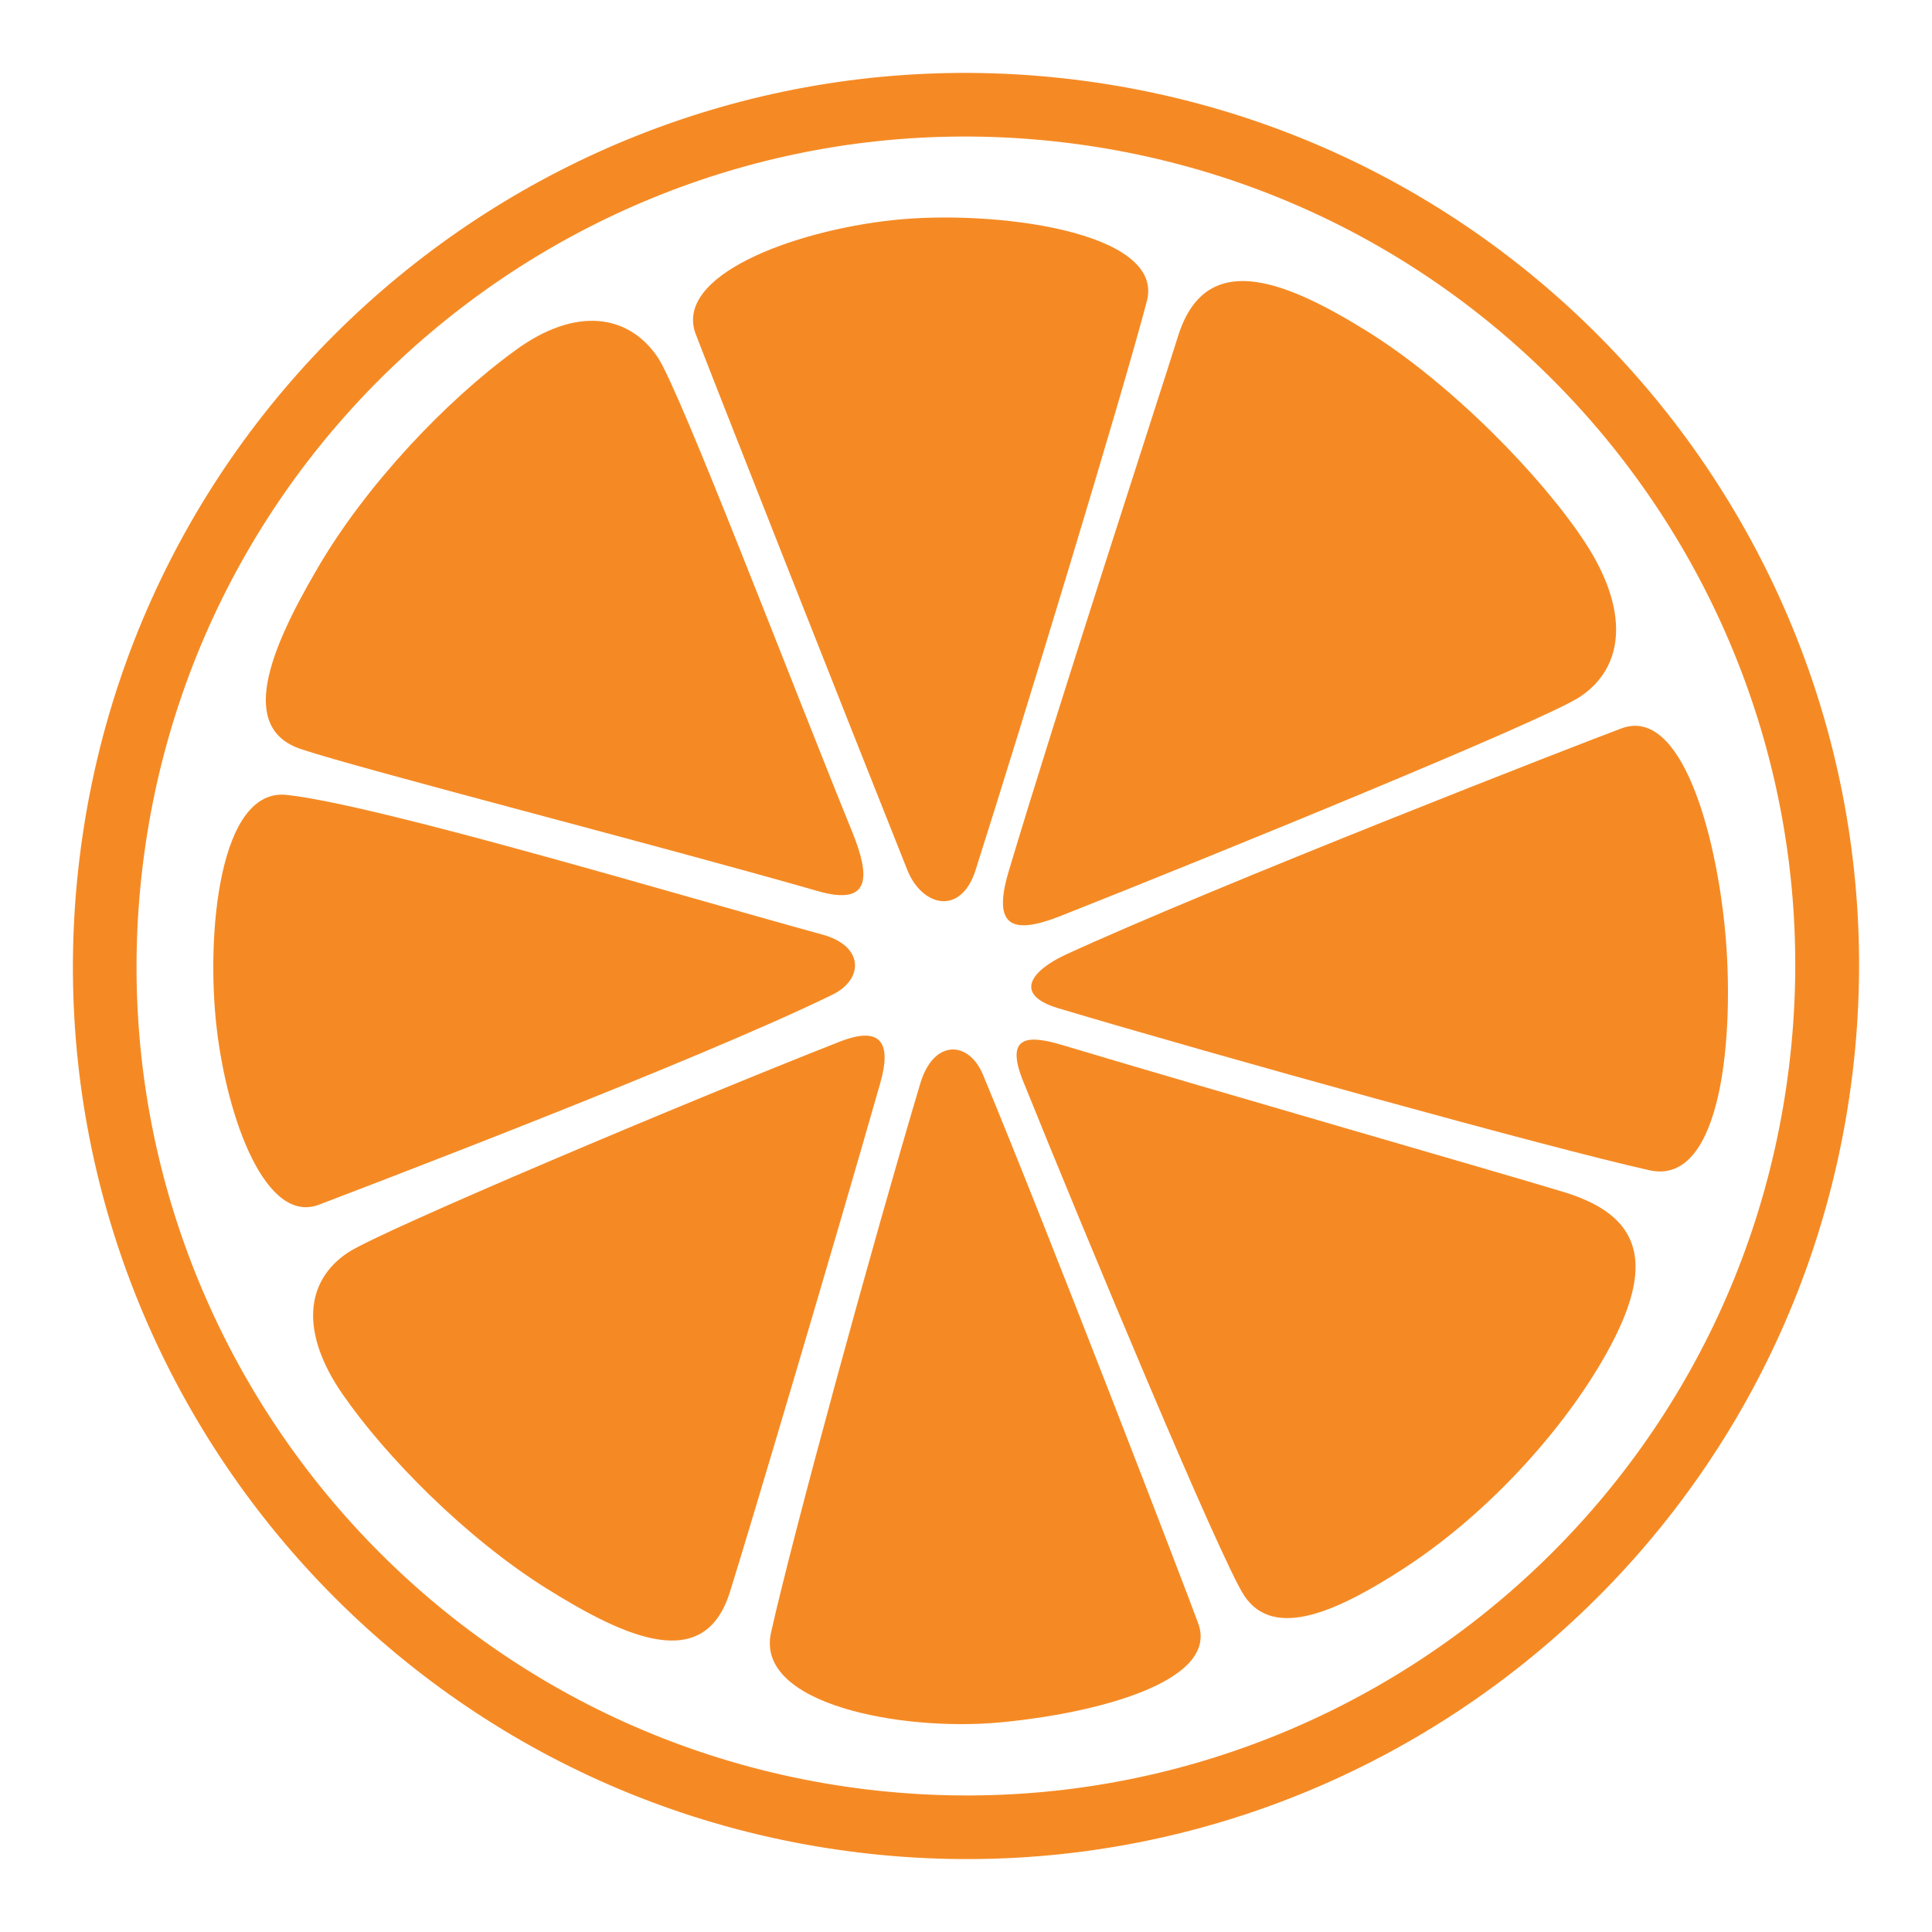 <?xml version="1.0" encoding="utf-8"?>
<!-- Generator: Adobe Illustrator 18.1.1, SVG Export Plug-In . SVG Version: 6.00 Build 0)  -->
<svg version="1.1" id="Layer_1" xmlns="http://www.w3.org/2000/svg" xmlns:xlink="http://www.w3.org/1999/xlink" x="0px" y="0px"
	 viewBox="0 0 768 768" enable-background="new 0 0 768 768" xml:space="preserve">
<g>
	<path fill="#F58A24" d="M426.7,31.6C232.1,8,55.2,146.7,31.6,341.3C8,535.9,146.7,712.8,341.3,736.4
		C535.9,760,712.8,621.3,736.4,426.7C760,232.1,621.3,55.2,426.7,31.6z M711.2,423.7c-21.9,180.8-186.2,309.5-366.9,287.6
		C163.6,689.4,34.8,525.1,56.7,344.3C78.6,163.6,242.9,34.8,423.6,56.7C604.4,78.6,733.2,242.9,711.2,423.7z"/>
	<path fill="#F58A24" d="M331.1,395.3c12.1-6,12.6-19.2-4.2-23.8c-58.1-15.9-176-51.4-212.8-55.5c-27.2-3.1-32.2,56-28,92.4
		c4.2,36.4,19.6,78.8,40.9,70.4C140.3,473.7,277.3,421.7,331.1,395.3z"/>
	<path fill="#F58A24" d="M119.7,297.8c23.9,8,143.1,38.5,205.3,56.4c21.5,6.2,20.8-6,13.9-23.2c-24-58.9-68.4-175.4-77.4-188.9
		c-11.7-17.4-32.8-20.3-56.7-2.8c-27.9,20.3-59.6,53.9-78.7,86.8C106.9,258.9,94.8,289.5,119.7,297.8z"/>
	<path fill="#F58A24" d="M333.5,414.2c-58.8,23.1-181.5,74.8-195,83.6c-17.4,11.4-19.1,32.1-2.4,56.3c17.1,24.8,49,57.2,81.1,77.3
		c32,20,62.8,33.7,72.9,1.6c7.5-23.8,41.8-139.3,59.8-202.4C354.4,414.9,350.6,407.4,333.5,414.2z"/>
	<path fill="#F58A24" d="M360.7,345.9c5.9,14.6,21.3,18.2,27.1,0c19.1-60,57.8-187.1,68.1-226.2c7.3-27.8-61.2-36.5-101-32.2
		c-39.8,4.3-87.3,22.1-78.3,45.4C282.1,147.4,336.4,285,360.7,345.9z"/>
	<path fill="#F58A24" d="M420.7,400.8c63,18.8,195.5,55.6,235,64.4c29.2,6.5,33.8-55,30.1-94.8c-3.7-39.8-17.6-89.5-41.1-80.9
		c-14.7,5.4-161.5,62.6-221.1,90C410.2,385.7,402.4,395.3,420.7,400.8z"/>
	<path fill="#F58A24" d="M390.7,427.1c-5.6-13.4-19.6-14.2-24.9,3.7c-18.4,61.6-50.4,178.3-59.3,218.2
		c-6.4,28.5,51.9,39.3,90.8,35.7c38.9-3.6,87.5-16.4,79-39.4C471.1,631,416.3,488.6,390.7,427.1z"/>
	<path fill="#F58A24" d="M543,131.4c-34.1-21.1-64-31.8-74.7,2.2c-7.9,25.3-47.9,147.7-67.4,213c-6.7,22.6,2.3,24.7,20.5,17.6
		c62.4-24.7,192.2-77.7,206.5-87.1c18.5-12.2,19.4-35.1,2.3-61.3C613.3,189.9,577.1,152.5,543,131.4z"/>
	<path fill="#F58A24" d="M622.1,474c-24.9-7.6-135.8-39.4-199.9-58.6c-14.6-4.4-22.6-3.1-15.4,14.6c24.6,61,78.5,190.3,87.8,204.3
		c12,18.1,38,5.7,63.7-11c31.5-20.5,60.8-52,78.4-82C657.4,505.9,655.5,484.3,622.1,474z"/>
</g>
</svg>
